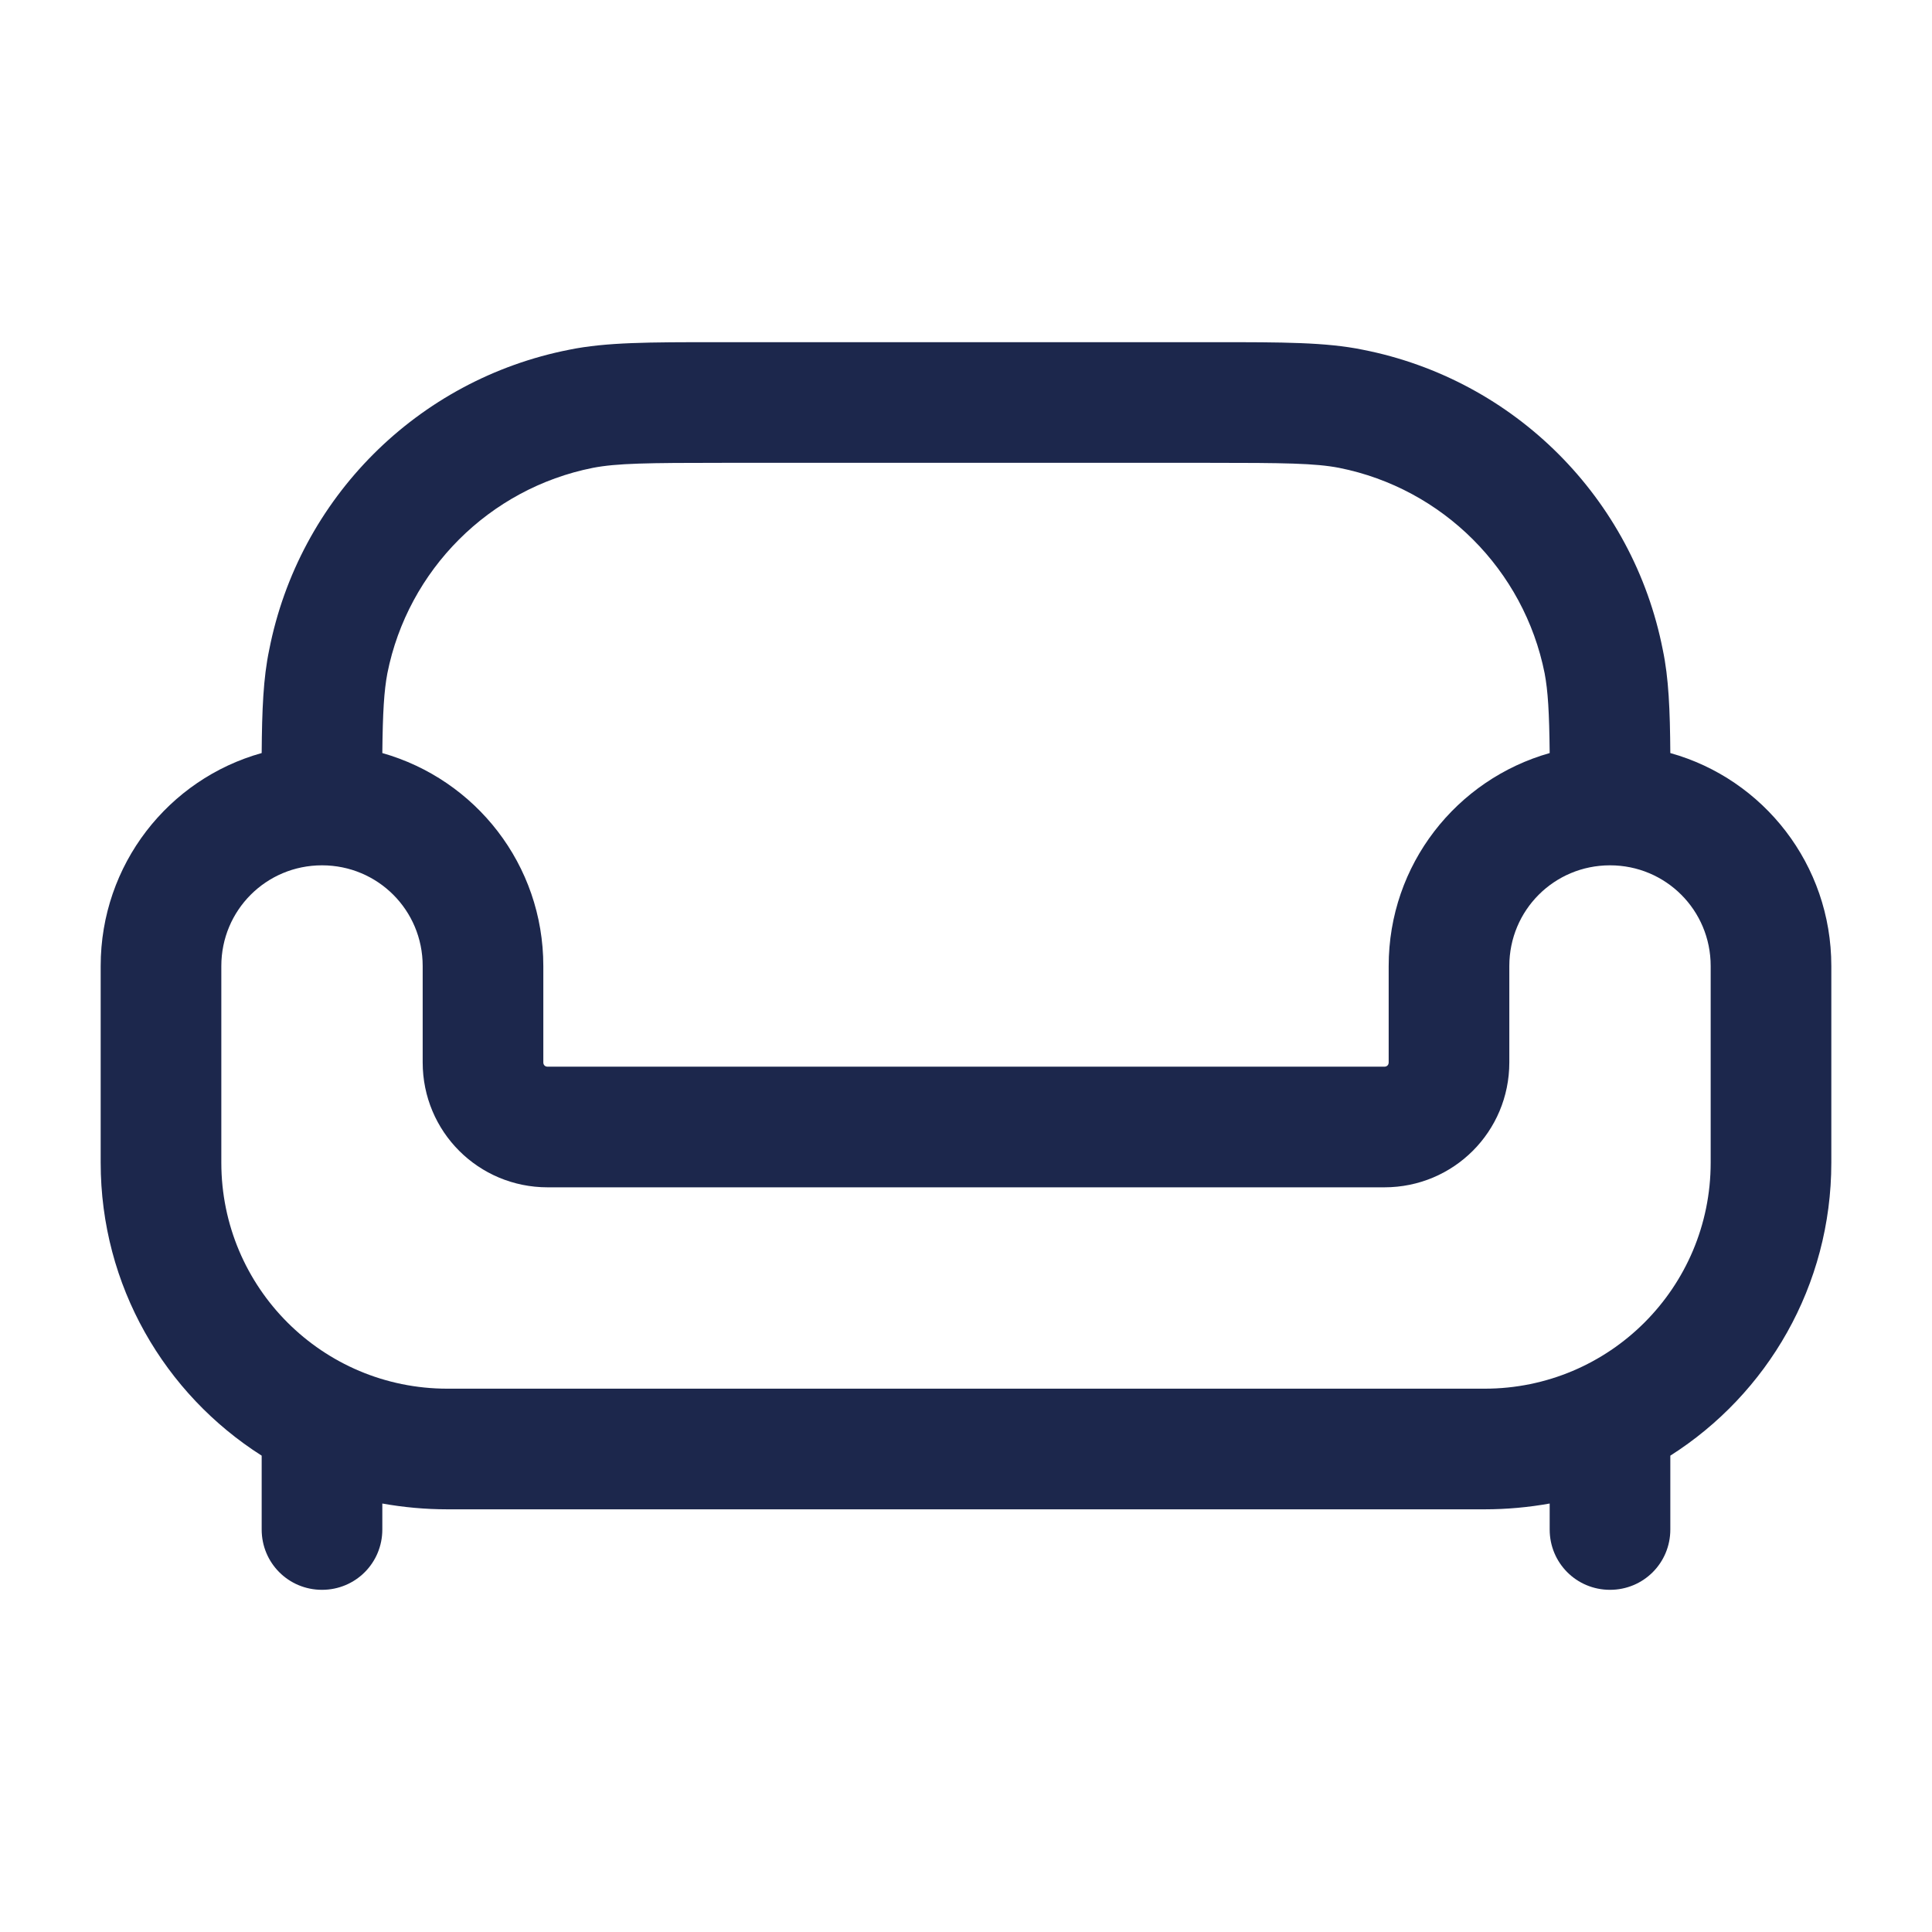 <?xml version="1.0" encoding="UTF-8"?> <svg xmlns="http://www.w3.org/2000/svg" xmlns:xlink="http://www.w3.org/1999/xlink" width="18px" height="18px" viewBox="0 0 18 18" version="1.1"><g id="surface1"><path style=" stroke:none;fill-rule:evenodd;fill:rgb(10.98%,15.294%,29.804%);fill-opacity:1;" d="M 6.68 3.188 C 6.703 3.188 6.727 3.188 6.75 3.188 L 11.25 3.188 C 11.273 3.188 11.297 3.188 11.32 3.188 C 11.949 3.188 12.352 3.188 12.695 3.258 C 14.109 3.535 15.215 4.641 15.492 6.055 L 14.941 6.164 L 15.492 6.055 C 15.547 6.316 15.559 6.613 15.562 7.016 C 16.43 7.258 17.062 8.055 17.062 9 L 17.062 10.832 C 17.062 11.98 16.465 12.988 15.562 13.562 L 15.562 14.25 C 15.562 14.562 15.312 14.812 15 14.812 C 14.688 14.812 14.438 14.562 14.438 14.25 L 14.438 14.008 C 14.242 14.043 14.039 14.062 13.832 14.062 L 4.168 14.062 C 3.961 14.062 3.758 14.043 3.562 14.008 L 3.562 14.25 C 3.562 14.562 3.312 14.812 3 14.812 C 2.688 14.812 2.438 14.562 2.438 14.25 L 2.438 13.562 C 1.535 12.988 0.938 11.98 0.938 10.832 L 0.938 9 C 0.938 8.055 1.57 7.258 2.438 7.016 C 2.441 6.613 2.453 6.316 2.508 6.055 C 2.785 4.641 3.891 3.535 5.305 3.258 C 5.648 3.188 6.051 3.188 6.68 3.188 Z M 3.562 7.016 C 4.43 7.262 5.062 8.055 5.062 9 L 5.062 9.898 C 5.062 9.922 5.078 9.938 5.102 9.938 L 12.898 9.938 C 12.922 9.938 12.938 9.922 12.938 9.898 L 12.938 9 C 12.938 8.055 13.57 7.262 14.438 7.016 C 14.434 6.633 14.422 6.438 14.391 6.273 C 14.199 5.309 13.441 4.551 12.477 4.359 C 12.254 4.316 11.973 4.312 11.25 4.312 L 6.75 4.312 C 6.027 4.312 5.746 4.316 5.523 4.359 C 4.559 4.551 3.801 5.309 3.609 6.273 C 3.578 6.438 3.566 6.633 3.562 7.016 Z M 3 8.062 C 2.48 8.062 2.062 8.48 2.062 9 L 2.062 10.832 C 2.062 11.996 3.004 12.938 4.168 12.938 L 13.832 12.938 C 14.996 12.938 15.938 11.996 15.938 10.832 L 15.938 9 C 15.938 8.48 15.52 8.062 15 8.062 C 14.48 8.062 14.062 8.48 14.062 9 L 14.062 9.898 C 14.062 10.543 13.543 11.062 12.898 11.062 L 5.102 11.062 C 4.457 11.062 3.938 10.543 3.938 9.898 L 3.938 9 C 3.938 8.48 3.52 8.062 3 8.062 Z M 3 8.062 "></path></g></svg> 